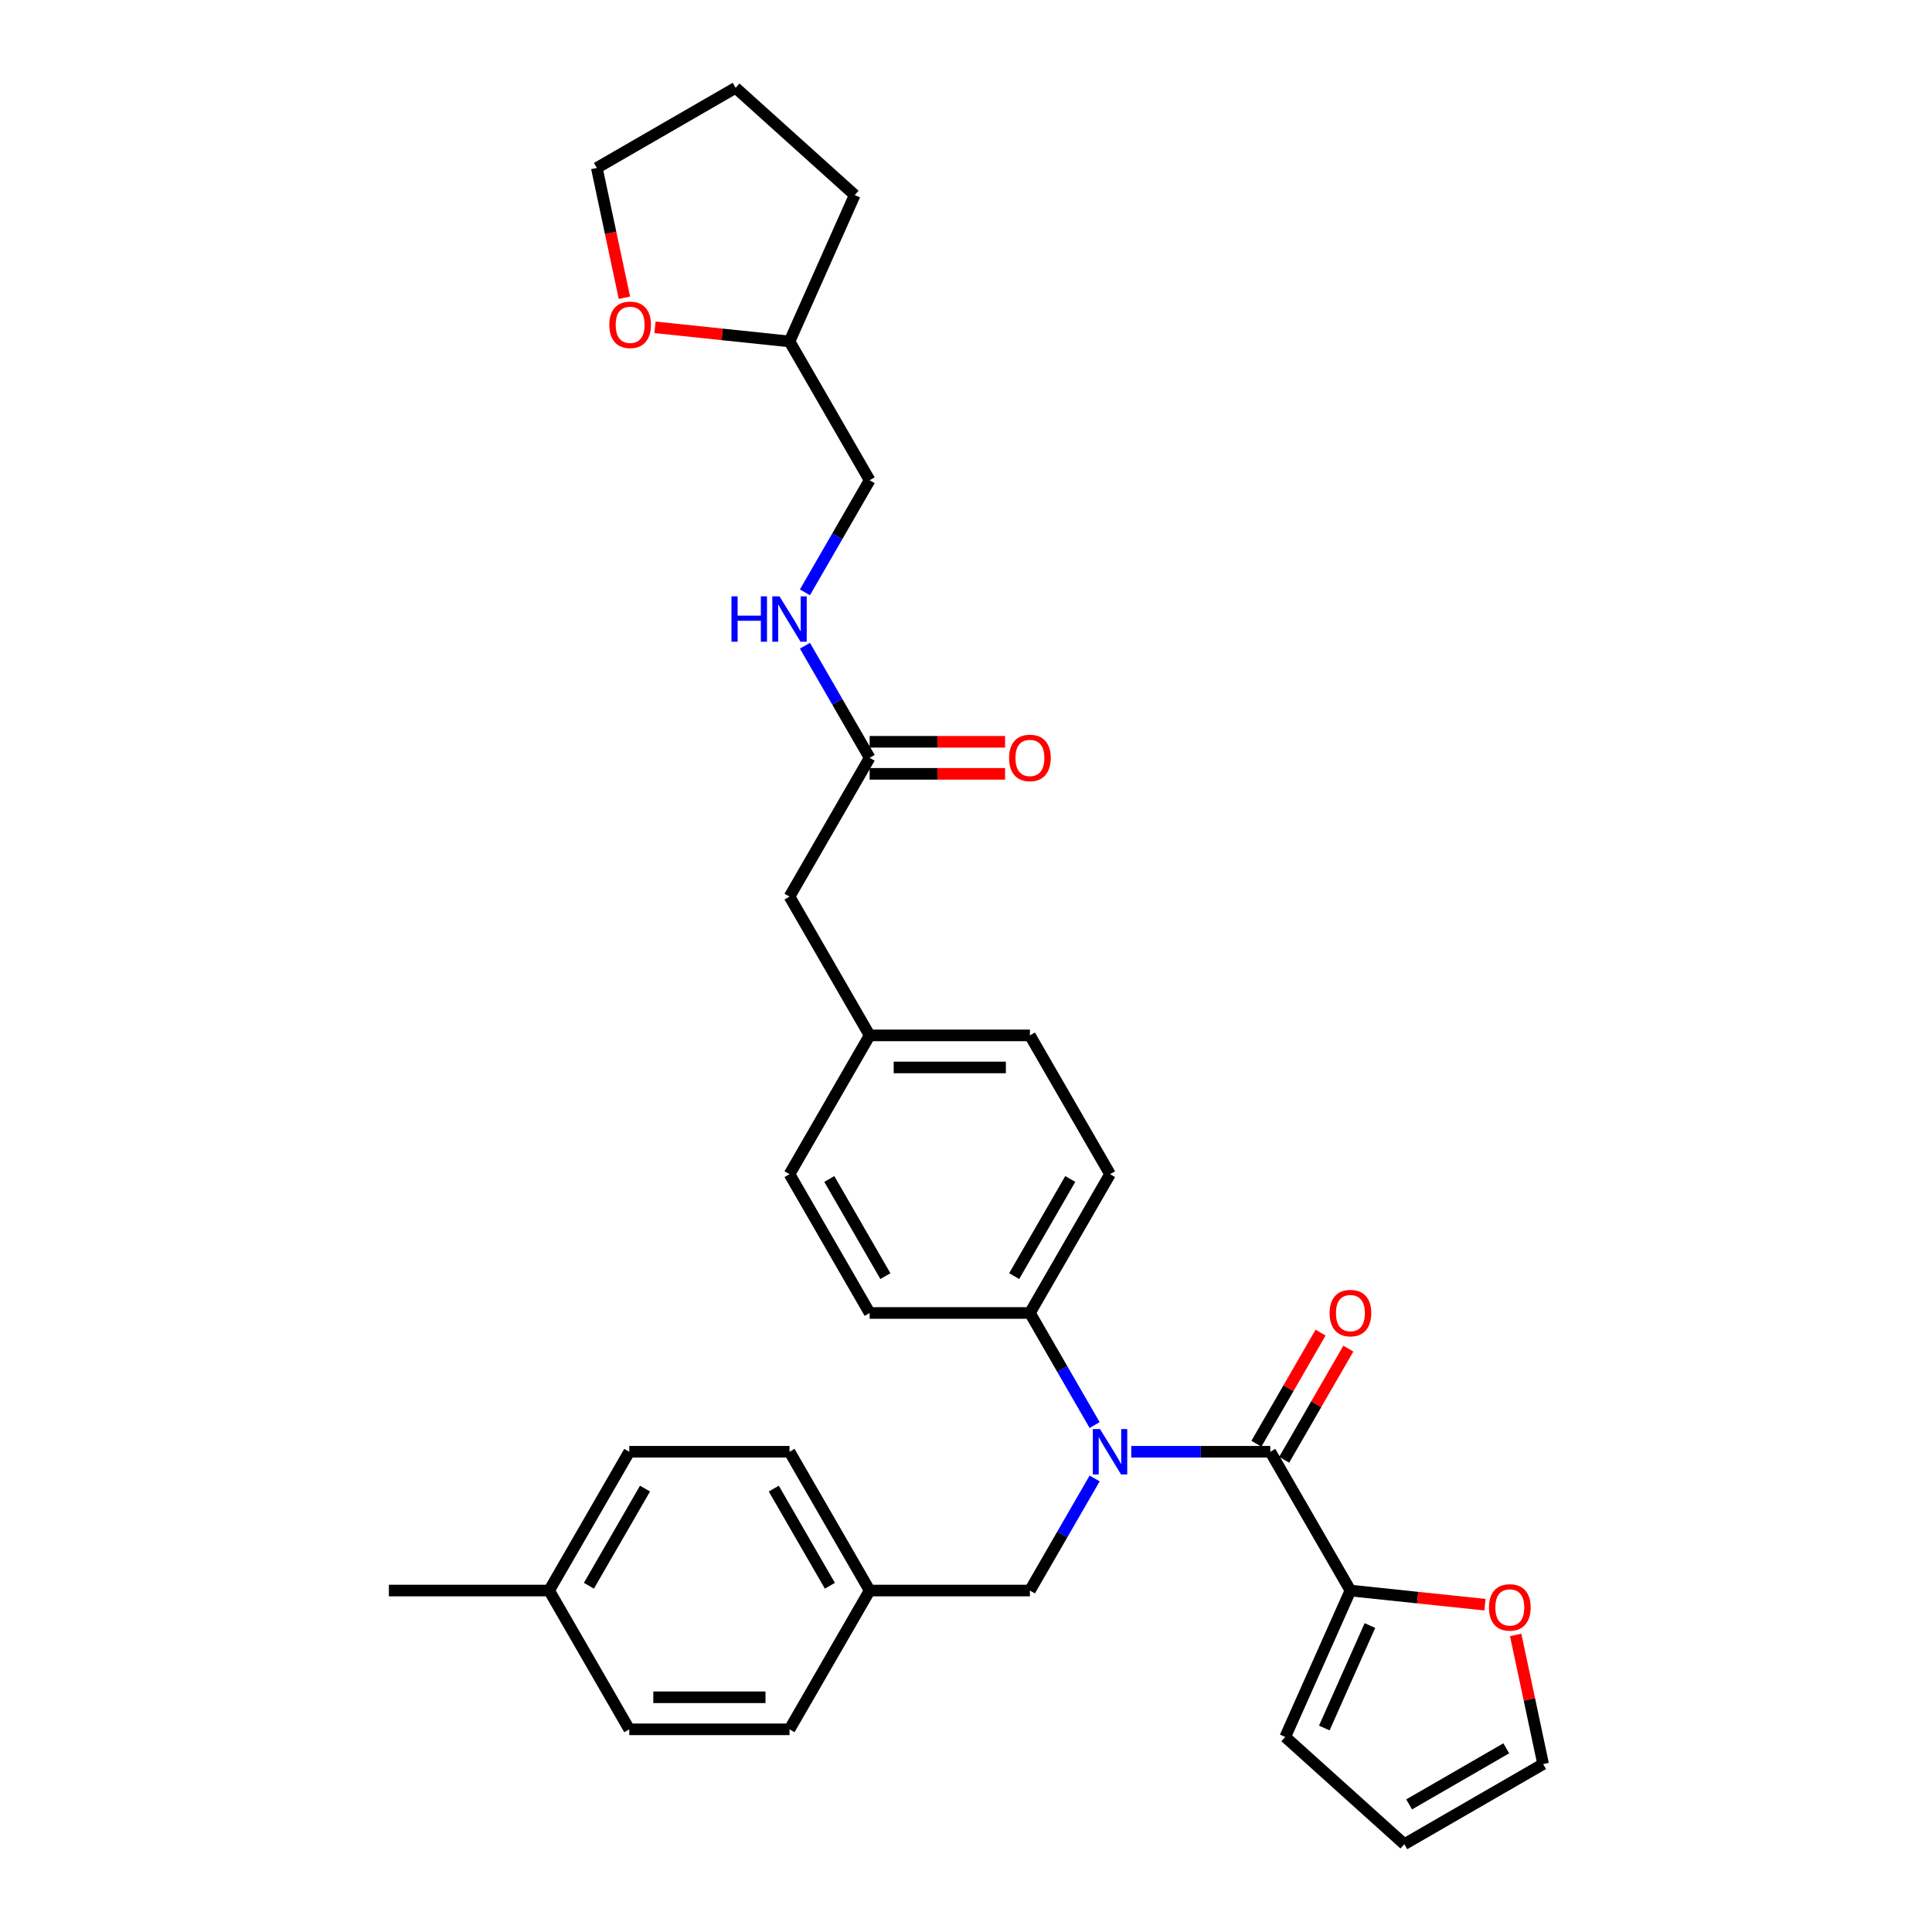 <?xml version='1.0' encoding='iso-8859-1'?>
<svg version='1.1' baseProfile='full'
              xmlns='http://www.w3.org/2000/svg'
                      xmlns:rdkit='http://www.rdkit.org/xml'
                      xmlns:xlink='http://www.w3.org/1999/xlink'
                  xml:space='preserve'
width='1000px' height='1000px' viewBox='0 0 1000 1000'>
<!-- END OF HEADER -->
<rect style='opacity:1.0;fill:#FFFFFF;stroke:none' width='1000' height='1000' x='0' y='0'> </rect>
<path class='bond-0' d='M 657.503,751.427 L 621.52,751.427' style='fill:none;fill-rule:evenodd;stroke:#000000;stroke-width:6px;stroke-linecap:butt;stroke-linejoin:miter;stroke-opacity:1' />
<path class='bond-0' d='M 621.52,751.427 L 585.536,751.427' style='fill:none;fill-rule:evenodd;stroke:#0000FF;stroke-width:6px;stroke-linecap:butt;stroke-linejoin:miter;stroke-opacity:1' />
<path class='bond-1' d='M 657.503,751.427 L 698.978,823.263' style='fill:none;fill-rule:evenodd;stroke:#000000;stroke-width:6px;stroke-linecap:butt;stroke-linejoin:miter;stroke-opacity:1' />
<path class='bond-6' d='M 664.687,755.575 L 681.291,726.815' style='fill:none;fill-rule:evenodd;stroke:#000000;stroke-width:6px;stroke-linecap:butt;stroke-linejoin:miter;stroke-opacity:1' />
<path class='bond-6' d='M 681.291,726.815 L 697.895,698.055' style='fill:none;fill-rule:evenodd;stroke:#FF0000;stroke-width:6px;stroke-linecap:butt;stroke-linejoin:miter;stroke-opacity:1' />
<path class='bond-6' d='M 650.319,747.28 L 666.924,718.52' style='fill:none;fill-rule:evenodd;stroke:#000000;stroke-width:6px;stroke-linecap:butt;stroke-linejoin:miter;stroke-opacity:1' />
<path class='bond-6' d='M 666.924,718.52 L 683.528,689.76' style='fill:none;fill-rule:evenodd;stroke:#FF0000;stroke-width:6px;stroke-linecap:butt;stroke-linejoin:miter;stroke-opacity:1' />
<path class='bond-2' d='M 566.575,737.608 L 549.827,708.599' style='fill:none;fill-rule:evenodd;stroke:#0000FF;stroke-width:6px;stroke-linecap:butt;stroke-linejoin:miter;stroke-opacity:1' />
<path class='bond-2' d='M 549.827,708.599 L 533.079,679.591' style='fill:none;fill-rule:evenodd;stroke:#000000;stroke-width:6px;stroke-linecap:butt;stroke-linejoin:miter;stroke-opacity:1' />
<path class='bond-5' d='M 566.575,765.246 L 549.827,794.255' style='fill:none;fill-rule:evenodd;stroke:#0000FF;stroke-width:6px;stroke-linecap:butt;stroke-linejoin:miter;stroke-opacity:1' />
<path class='bond-5' d='M 549.827,794.255 L 533.079,823.263' style='fill:none;fill-rule:evenodd;stroke:#000000;stroke-width:6px;stroke-linecap:butt;stroke-linejoin:miter;stroke-opacity:1' />
<path class='bond-4' d='M 698.978,823.263 L 733.797,826.923' style='fill:none;fill-rule:evenodd;stroke:#000000;stroke-width:6px;stroke-linecap:butt;stroke-linejoin:miter;stroke-opacity:1' />
<path class='bond-4' d='M 733.797,826.923 L 768.616,830.583' style='fill:none;fill-rule:evenodd;stroke:#FF0000;stroke-width:6px;stroke-linecap:butt;stroke-linejoin:miter;stroke-opacity:1' />
<path class='bond-7' d='M 698.978,823.263 L 665.239,899.041' style='fill:none;fill-rule:evenodd;stroke:#000000;stroke-width:6px;stroke-linecap:butt;stroke-linejoin:miter;stroke-opacity:1' />
<path class='bond-7' d='M 709.073,841.378 L 685.456,894.422' style='fill:none;fill-rule:evenodd;stroke:#000000;stroke-width:6px;stroke-linecap:butt;stroke-linejoin:miter;stroke-opacity:1' />
<path class='bond-13' d='M 533.079,679.591 L 574.554,607.754' style='fill:none;fill-rule:evenodd;stroke:#000000;stroke-width:6px;stroke-linecap:butt;stroke-linejoin:miter;stroke-opacity:1' />
<path class='bond-13' d='M 524.933,660.52 L 553.965,610.235' style='fill:none;fill-rule:evenodd;stroke:#000000;stroke-width:6px;stroke-linecap:butt;stroke-linejoin:miter;stroke-opacity:1' />
<path class='bond-14' d='M 533.079,679.591 L 450.129,679.591' style='fill:none;fill-rule:evenodd;stroke:#000000;stroke-width:6px;stroke-linecap:butt;stroke-linejoin:miter;stroke-opacity:1' />
<path class='bond-3' d='M 450.129,392.246 L 408.655,464.082' style='fill:none;fill-rule:evenodd;stroke:#000000;stroke-width:6px;stroke-linecap:butt;stroke-linejoin:miter;stroke-opacity:1' />
<path class='bond-8' d='M 450.129,392.246 L 433.381,363.237' style='fill:none;fill-rule:evenodd;stroke:#000000;stroke-width:6px;stroke-linecap:butt;stroke-linejoin:miter;stroke-opacity:1' />
<path class='bond-8' d='M 433.381,363.237 L 416.633,334.229' style='fill:none;fill-rule:evenodd;stroke:#0000FF;stroke-width:6px;stroke-linecap:butt;stroke-linejoin:miter;stroke-opacity:1' />
<path class='bond-11' d='M 450.129,400.54 L 485.176,400.54' style='fill:none;fill-rule:evenodd;stroke:#000000;stroke-width:6px;stroke-linecap:butt;stroke-linejoin:miter;stroke-opacity:1' />
<path class='bond-11' d='M 485.176,400.54 L 520.222,400.54' style='fill:none;fill-rule:evenodd;stroke:#FF0000;stroke-width:6px;stroke-linecap:butt;stroke-linejoin:miter;stroke-opacity:1' />
<path class='bond-11' d='M 450.129,383.951 L 485.176,383.951' style='fill:none;fill-rule:evenodd;stroke:#000000;stroke-width:6px;stroke-linecap:butt;stroke-linejoin:miter;stroke-opacity:1' />
<path class='bond-11' d='M 485.176,383.951 L 520.222,383.951' style='fill:none;fill-rule:evenodd;stroke:#FF0000;stroke-width:6px;stroke-linecap:butt;stroke-linejoin:miter;stroke-opacity:1' />
<path class='bond-9' d='M 784.516,846.251 L 791.617,879.661' style='fill:none;fill-rule:evenodd;stroke:#FF0000;stroke-width:6px;stroke-linecap:butt;stroke-linejoin:miter;stroke-opacity:1' />
<path class='bond-9' d='M 791.617,879.661 L 798.719,913.071' style='fill:none;fill-rule:evenodd;stroke:#000000;stroke-width:6px;stroke-linecap:butt;stroke-linejoin:miter;stroke-opacity:1' />
<path class='bond-16' d='M 533.079,823.263 L 450.129,823.263' style='fill:none;fill-rule:evenodd;stroke:#000000;stroke-width:6px;stroke-linecap:butt;stroke-linejoin:miter;stroke-opacity:1' />
<path class='bond-10' d='M 665.239,899.041 L 726.883,954.545' style='fill:none;fill-rule:evenodd;stroke:#000000;stroke-width:6px;stroke-linecap:butt;stroke-linejoin:miter;stroke-opacity:1' />
<path class='bond-18' d='M 416.633,306.59 L 433.381,277.581' style='fill:none;fill-rule:evenodd;stroke:#0000FF;stroke-width:6px;stroke-linecap:butt;stroke-linejoin:miter;stroke-opacity:1' />
<path class='bond-18' d='M 433.381,277.581 L 450.129,248.573' style='fill:none;fill-rule:evenodd;stroke:#000000;stroke-width:6px;stroke-linecap:butt;stroke-linejoin:miter;stroke-opacity:1' />
<path class='bond-31' d='M 798.719,913.071 L 726.883,954.545' style='fill:none;fill-rule:evenodd;stroke:#000000;stroke-width:6px;stroke-linecap:butt;stroke-linejoin:miter;stroke-opacity:1' />
<path class='bond-31' d='M 779.648,904.925 L 729.363,933.957' style='fill:none;fill-rule:evenodd;stroke:#000000;stroke-width:6px;stroke-linecap:butt;stroke-linejoin:miter;stroke-opacity:1' />
<path class='bond-12' d='M 339.017,169.417 L 373.836,173.077' style='fill:none;fill-rule:evenodd;stroke:#FF0000;stroke-width:6px;stroke-linecap:butt;stroke-linejoin:miter;stroke-opacity:1' />
<path class='bond-12' d='M 373.836,173.077 L 408.655,176.737' style='fill:none;fill-rule:evenodd;stroke:#000000;stroke-width:6px;stroke-linecap:butt;stroke-linejoin:miter;stroke-opacity:1' />
<path class='bond-27' d='M 323.194,154.114 L 316.054,120.522' style='fill:none;fill-rule:evenodd;stroke:#FF0000;stroke-width:6px;stroke-linecap:butt;stroke-linejoin:miter;stroke-opacity:1' />
<path class='bond-27' d='M 316.054,120.522 L 308.914,86.929' style='fill:none;fill-rule:evenodd;stroke:#000000;stroke-width:6px;stroke-linecap:butt;stroke-linejoin:miter;stroke-opacity:1' />
<path class='bond-19' d='M 574.554,607.754 L 533.079,535.918' style='fill:none;fill-rule:evenodd;stroke:#000000;stroke-width:6px;stroke-linecap:butt;stroke-linejoin:miter;stroke-opacity:1' />
<path class='bond-20' d='M 450.129,679.591 L 408.655,607.754' style='fill:none;fill-rule:evenodd;stroke:#000000;stroke-width:6px;stroke-linecap:butt;stroke-linejoin:miter;stroke-opacity:1' />
<path class='bond-20' d='M 458.275,660.52 L 429.243,610.235' style='fill:none;fill-rule:evenodd;stroke:#000000;stroke-width:6px;stroke-linecap:butt;stroke-linejoin:miter;stroke-opacity:1' />
<path class='bond-15' d='M 408.655,464.082 L 450.129,535.918' style='fill:none;fill-rule:evenodd;stroke:#000000;stroke-width:6px;stroke-linecap:butt;stroke-linejoin:miter;stroke-opacity:1' />
<path class='bond-23' d='M 450.129,823.263 L 408.655,751.427' style='fill:none;fill-rule:evenodd;stroke:#000000;stroke-width:6px;stroke-linecap:butt;stroke-linejoin:miter;stroke-opacity:1' />
<path class='bond-23' d='M 429.541,820.783 L 400.509,770.497' style='fill:none;fill-rule:evenodd;stroke:#000000;stroke-width:6px;stroke-linecap:butt;stroke-linejoin:miter;stroke-opacity:1' />
<path class='bond-24' d='M 450.129,823.263 L 408.655,895.1' style='fill:none;fill-rule:evenodd;stroke:#000000;stroke-width:6px;stroke-linecap:butt;stroke-linejoin:miter;stroke-opacity:1' />
<path class='bond-17' d='M 450.129,535.918 L 408.655,607.754' style='fill:none;fill-rule:evenodd;stroke:#000000;stroke-width:6px;stroke-linecap:butt;stroke-linejoin:miter;stroke-opacity:1' />
<path class='bond-32' d='M 450.129,535.918 L 533.079,535.918' style='fill:none;fill-rule:evenodd;stroke:#000000;stroke-width:6px;stroke-linecap:butt;stroke-linejoin:miter;stroke-opacity:1' />
<path class='bond-32' d='M 462.572,552.508 L 520.636,552.508' style='fill:none;fill-rule:evenodd;stroke:#000000;stroke-width:6px;stroke-linecap:butt;stroke-linejoin:miter;stroke-opacity:1' />
<path class='bond-21' d='M 450.129,248.573 L 408.655,176.737' style='fill:none;fill-rule:evenodd;stroke:#000000;stroke-width:6px;stroke-linecap:butt;stroke-linejoin:miter;stroke-opacity:1' />
<path class='bond-29' d='M 408.655,176.737 L 442.393,100.959' style='fill:none;fill-rule:evenodd;stroke:#000000;stroke-width:6px;stroke-linecap:butt;stroke-linejoin:miter;stroke-opacity:1' />
<path class='bond-22' d='M 284.231,823.263 L 325.705,751.427' style='fill:none;fill-rule:evenodd;stroke:#000000;stroke-width:6px;stroke-linecap:butt;stroke-linejoin:miter;stroke-opacity:1' />
<path class='bond-22' d='M 304.819,820.783 L 333.851,770.497' style='fill:none;fill-rule:evenodd;stroke:#000000;stroke-width:6px;stroke-linecap:butt;stroke-linejoin:miter;stroke-opacity:1' />
<path class='bond-28' d='M 284.231,823.263 L 201.281,823.263' style='fill:none;fill-rule:evenodd;stroke:#000000;stroke-width:6px;stroke-linecap:butt;stroke-linejoin:miter;stroke-opacity:1' />
<path class='bond-33' d='M 284.231,823.263 L 325.705,895.1' style='fill:none;fill-rule:evenodd;stroke:#000000;stroke-width:6px;stroke-linecap:butt;stroke-linejoin:miter;stroke-opacity:1' />
<path class='bond-25' d='M 408.655,751.427 L 325.705,751.427' style='fill:none;fill-rule:evenodd;stroke:#000000;stroke-width:6px;stroke-linecap:butt;stroke-linejoin:miter;stroke-opacity:1' />
<path class='bond-26' d='M 408.655,895.1 L 325.705,895.1' style='fill:none;fill-rule:evenodd;stroke:#000000;stroke-width:6px;stroke-linecap:butt;stroke-linejoin:miter;stroke-opacity:1' />
<path class='bond-26' d='M 396.212,878.51 L 338.148,878.51' style='fill:none;fill-rule:evenodd;stroke:#000000;stroke-width:6px;stroke-linecap:butt;stroke-linejoin:miter;stroke-opacity:1' />
<path class='bond-34' d='M 308.914,86.929 L 380.75,45.455' style='fill:none;fill-rule:evenodd;stroke:#000000;stroke-width:6px;stroke-linecap:butt;stroke-linejoin:miter;stroke-opacity:1' />
<path class='bond-30' d='M 442.393,100.959 L 380.75,45.455' style='fill:none;fill-rule:evenodd;stroke:#000000;stroke-width:6px;stroke-linecap:butt;stroke-linejoin:miter;stroke-opacity:1' />
<path  class='atom-1' d='M 569.361 739.681
L 577.059 752.124
Q 577.822 753.352, 579.049 755.575
Q 580.277 757.798, 580.343 757.93
L 580.343 739.681
L 583.462 739.681
L 583.462 763.173
L 580.244 763.173
L 571.982 749.569
Q 571.02 747.976, 569.991 746.151
Q 568.996 744.327, 568.697 743.763
L 568.697 763.173
L 565.645 763.173
L 565.645 739.681
L 569.361 739.681
' fill='#0000FF'/>
<path  class='atom-5' d='M 770.689 832
Q 770.689 826.36, 773.476 823.208
Q 776.263 820.056, 781.473 820.056
Q 786.682 820.056, 789.469 823.208
Q 792.256 826.36, 792.256 832
Q 792.256 837.707, 789.436 840.959
Q 786.616 844.177, 781.473 844.177
Q 776.297 844.177, 773.476 840.959
Q 770.689 837.74, 770.689 832
M 781.473 841.523
Q 785.056 841.523, 786.981 839.134
Q 788.938 836.712, 788.938 832
Q 788.938 827.388, 786.981 825.066
Q 785.056 822.71, 781.473 822.71
Q 777.889 822.71, 775.932 825.033
Q 774.007 827.355, 774.007 832
Q 774.007 836.745, 775.932 839.134
Q 777.889 841.523, 781.473 841.523
' fill='#FF0000'/>
<path  class='atom-7' d='M 688.194 679.657
Q 688.194 674.017, 690.981 670.864
Q 693.768 667.712, 698.978 667.712
Q 704.187 667.712, 706.974 670.864
Q 709.761 674.017, 709.761 679.657
Q 709.761 685.364, 706.941 688.616
Q 704.121 691.834, 698.978 691.834
Q 693.802 691.834, 690.981 688.616
Q 688.194 685.397, 688.194 679.657
M 698.978 689.18
Q 702.561 689.18, 704.486 686.791
Q 706.443 684.369, 706.443 679.657
Q 706.443 675.045, 704.486 672.723
Q 702.561 670.367, 698.978 670.367
Q 695.394 670.367, 693.437 672.689
Q 691.512 675.012, 691.512 679.657
Q 691.512 684.402, 693.437 686.791
Q 695.394 689.18, 698.978 689.18
' fill='#FF0000'/>
<path  class='atom-9' d='M 378.61 308.664
L 381.796 308.664
L 381.796 318.651
L 393.807 318.651
L 393.807 308.664
L 396.992 308.664
L 396.992 332.155
L 393.807 332.155
L 393.807 321.305
L 381.796 321.305
L 381.796 332.155
L 378.61 332.155
L 378.61 308.664
' fill='#0000FF'/>
<path  class='atom-9' d='M 403.462 308.664
L 411.16 321.106
Q 411.923 322.334, 413.151 324.557
Q 414.378 326.78, 414.445 326.912
L 414.445 308.664
L 417.563 308.664
L 417.563 332.155
L 414.345 332.155
L 406.083 318.551
Q 405.121 316.959, 404.092 315.134
Q 403.097 313.309, 402.798 312.745
L 402.798 332.155
L 399.746 332.155
L 399.746 308.664
L 403.462 308.664
' fill='#0000FF'/>
<path  class='atom-12' d='M 522.295 392.312
Q 522.295 386.671, 525.083 383.519
Q 527.87 380.367, 533.079 380.367
Q 538.288 380.367, 541.075 383.519
Q 543.862 386.671, 543.862 392.312
Q 543.862 398.019, 541.042 401.27
Q 538.222 404.489, 533.079 404.489
Q 527.903 404.489, 525.083 401.27
Q 522.295 398.052, 522.295 392.312
M 533.079 401.834
Q 536.662 401.834, 538.587 399.446
Q 540.544 397.023, 540.544 392.312
Q 540.544 387.7, 538.587 385.377
Q 536.662 383.022, 533.079 383.022
Q 529.495 383.022, 527.538 385.344
Q 525.613 387.667, 525.613 392.312
Q 525.613 397.057, 527.538 399.446
Q 529.495 401.834, 533.079 401.834
' fill='#FF0000'/>
<path  class='atom-13' d='M 315.376 168.132
Q 315.376 162.492, 318.163 159.34
Q 320.95 156.188, 326.16 156.188
Q 331.369 156.188, 334.156 159.34
Q 336.943 162.492, 336.943 168.132
Q 336.943 173.839, 334.123 177.091
Q 331.303 180.309, 326.16 180.309
Q 320.984 180.309, 318.163 177.091
Q 315.376 173.872, 315.376 168.132
M 326.16 177.655
Q 329.743 177.655, 331.668 175.266
Q 333.625 172.844, 333.625 168.132
Q 333.625 163.52, 331.668 161.198
Q 329.743 158.842, 326.16 158.842
Q 322.576 158.842, 320.619 161.165
Q 318.694 163.487, 318.694 168.132
Q 318.694 172.877, 320.619 175.266
Q 322.576 177.655, 326.16 177.655
' fill='#FF0000'/>
</svg>
